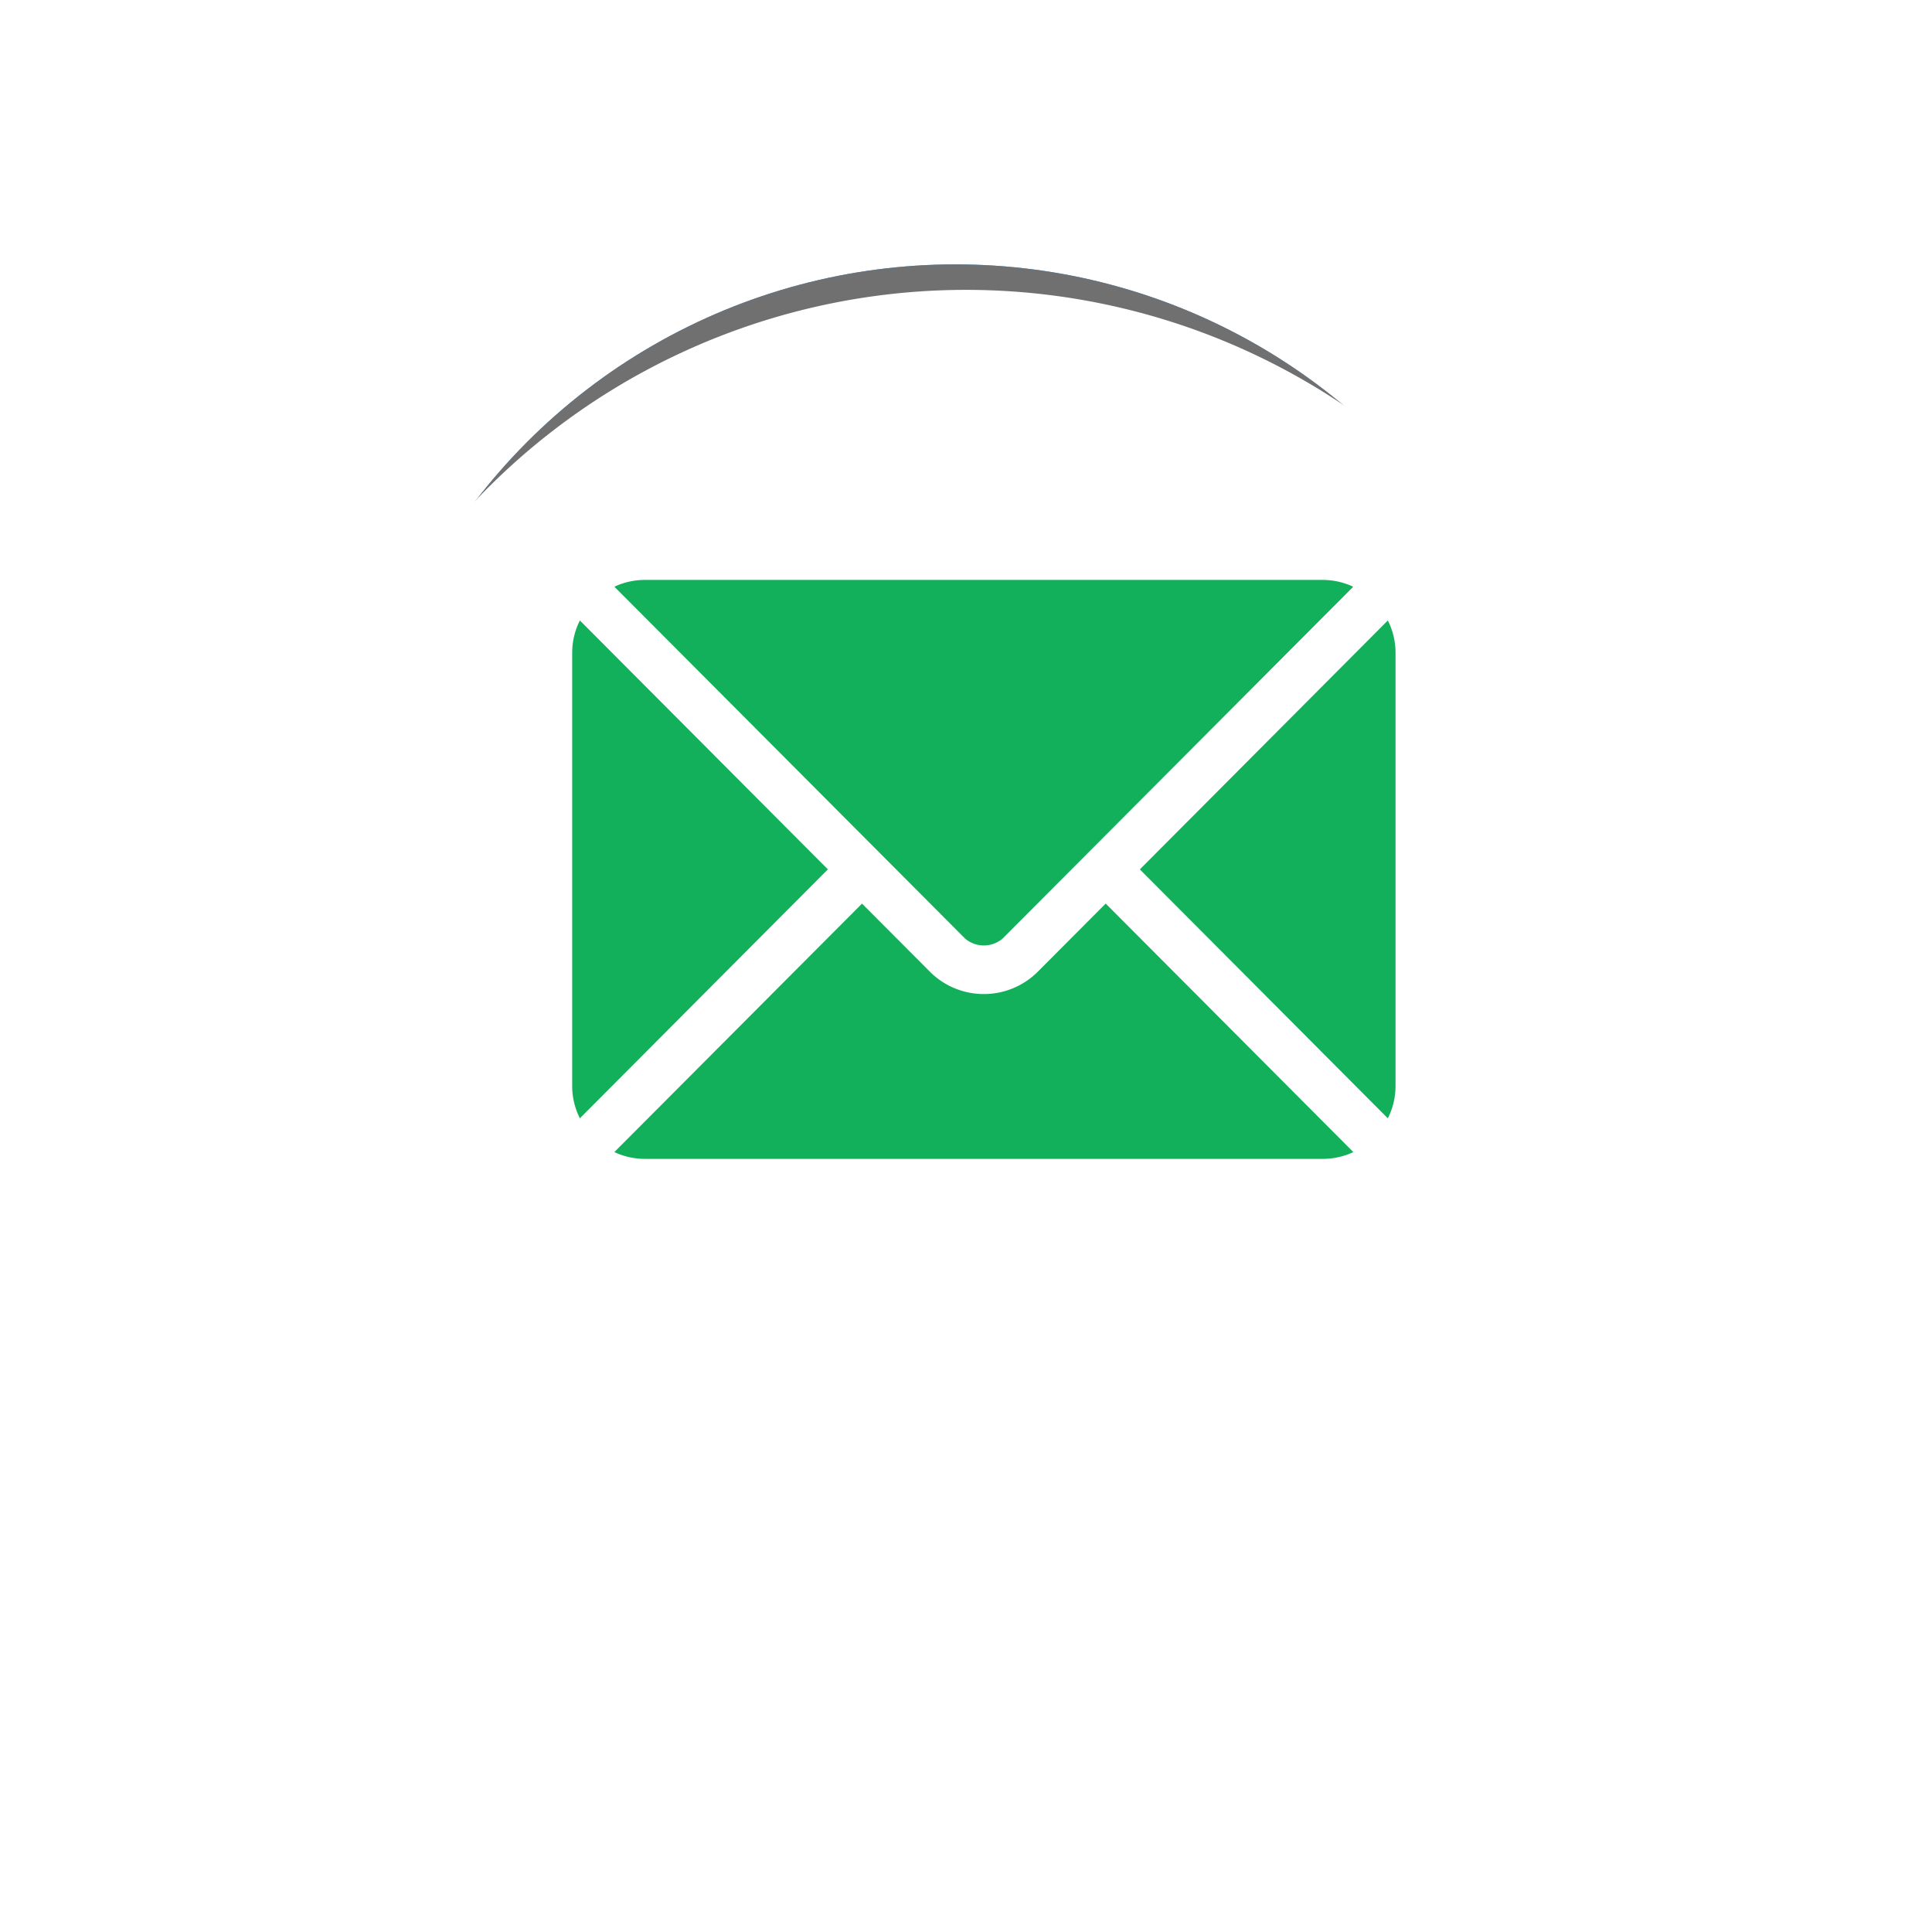 <svg xmlns="http://www.w3.org/2000/svg" xmlns:xlink="http://www.w3.org/1999/xlink" width="59.987" height="59.987" viewBox="0 0 59.987 59.987">
  <defs>
    <filter id="Fill-184" x="0" y="0" width="59.987" height="59.987" filterUnits="userSpaceOnUse">
      <feOffset dy="3" input="SourceAlpha"/>
      <feGaussianBlur stdDeviation="3" result="blur"/>
      <feFlood flood-opacity="0.161"/>
      <feComposite operator="in" in2="blur"/>
      <feComposite in="SourceGraphic"/>
    </filter>
  </defs>
  <g id="Group_3864" data-name="Group 3864" transform="translate(9 6)">
    <g id="Ellipse_186" data-name="Ellipse 186" transform="translate(1.878 2.209)" fill="#41a1f2" stroke="#707070" stroke-width="1">
      <circle cx="18.785" cy="18.785" r="18.785" stroke="none"/>
      <circle cx="18.785" cy="18.785" r="18.285" fill="none"/>
    </g>
    <g id="Icons" transform="translate(0)">
      <g id="Social-Media-Collection" transform="translate(0 0)">
        <g id="Twitter">
          <g transform="matrix(1, 0, 0, 1, -9, -6)" filter="url(#Fill-184)">
            <path id="Fill-184-2" data-name="Fill-184" d="M20.994,0A20.994,20.994,0,1,0,41.987,20.994,20.993,20.993,0,0,0,20.994,0" transform="translate(9 6)" fill="#fff" fill-rule="evenodd"/>
          </g>
          <g id="email" transform="translate(8.766 12.006)">
            <g id="Group_3874" data-name="Group 3874" transform="translate(1.309 10.049)">
              <g id="Group_3873" data-name="Group 3873" transform="translate(0 0)">
                <path id="Path_2287" data-name="Path 2287" d="M41.482,277.251,39.34,279.4a2.37,2.37,0,0,1-3.283,0l-2.141-2.148-7.69,7.715a2.225,2.225,0,0,0,.937.211H48.234a2.223,2.223,0,0,0,.937-.211Z" transform="translate(-26.226 -277.251)" fill="#13b05c"/>
              </g>
            </g>
            <g id="Group_3876" data-name="Group 3876" transform="translate(1.31)">
              <g id="Group_3875" data-name="Group 3875" transform="translate(0 0)">
                <path id="Path_2288" data-name="Path 2288" d="M48.236,76H27.165a2.224,2.224,0,0,0-.937.211l8.218,8.245h0l2.672,2.681a.9.9,0,0,0,1.162,0l2.671-2.68v0h0l8.217-8.245A2.223,2.223,0,0,0,48.236,76Z" transform="translate(-26.228 -76)" fill="#13b05c"/>
              </g>
            </g>
            <g id="Group_3878" data-name="Group 3878" transform="translate(0 1.259)">
              <g id="Group_3877" data-name="Group 3877" transform="translate(0 0)">
                <path id="Path_2289" data-name="Path 2289" d="M.239,101.212A2.219,2.219,0,0,0,0,102.2v13.481a2.219,2.219,0,0,0,.239.988l7.7-7.729Z" transform="translate(0 -101.212)" fill="#13b05c"/>
              </g>
            </g>
            <g id="Group_3880" data-name="Group 3880" transform="translate(17.622 1.259)">
              <g id="Group_3879" data-name="Group 3879">
                <path id="Path_2290" data-name="Path 2290" d="M360.636,101.21l-7.7,7.729,7.7,7.729a2.219,2.219,0,0,0,.239-.988V102.2A2.219,2.219,0,0,0,360.636,101.21Z" transform="translate(-352.933 -101.21)" fill="#13b05c"/>
              </g>
            </g>
          </g>
        </g>
      </g>
    </g>
  </g>
</svg>

